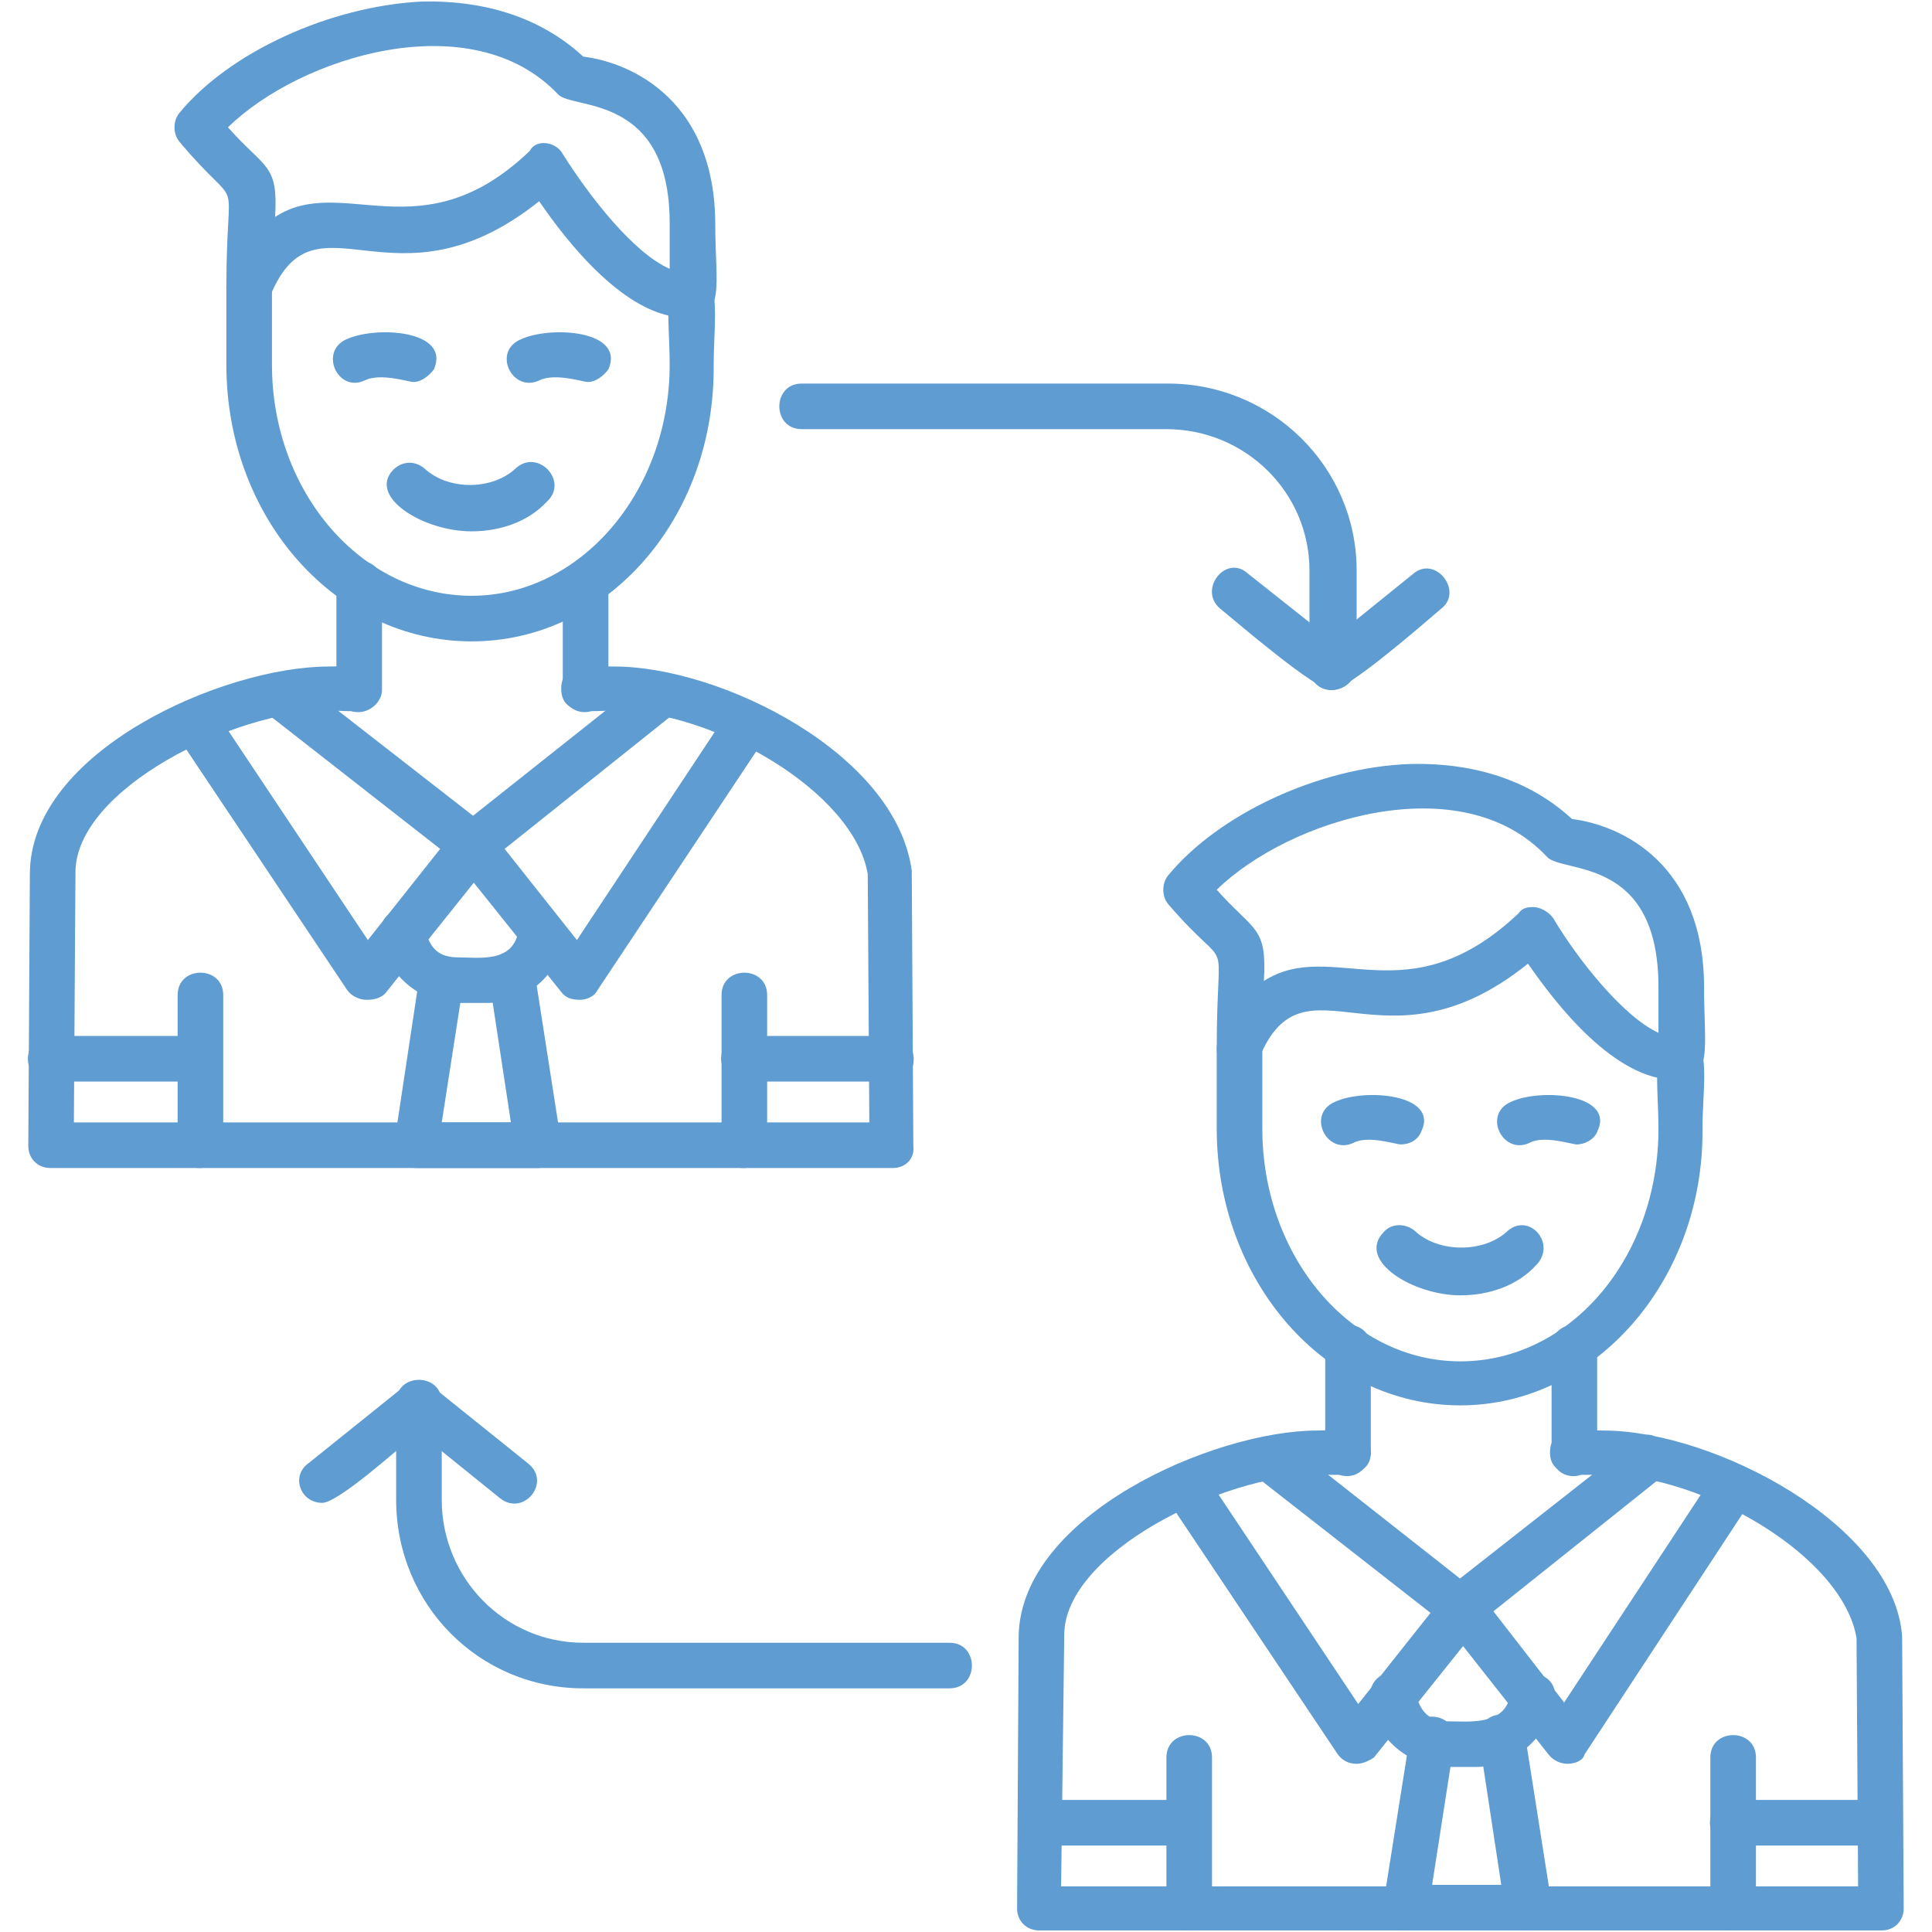 <?xml version="1.0" encoding="utf-8"?>
<!-- Generator: Adobe Illustrator 27.7.0, SVG Export Plug-In . SVG Version: 6.00 Build 0)  -->
<svg version="1.1"
	 id="Layer_1" shape-rendering="geometricPrecision" text-rendering="geometricPrecision" image-rendering="optimizeQuality"
	 xmlns="http://www.w3.org/2000/svg" xmlns:xlink="http://www.w3.org/1999/xlink" x="0px" y="0px" viewBox="0 0 122.9 122.9"
	 style="enable-background:new 0 0 122.9 122.9;" xml:space="preserve">
<style type="text/css">
	.st0{fill-rule:evenodd;clip-rule:evenodd;fill:#5E9CD2;}
</style>
<g id="Layer_x0020_1">
	<path class="st0" d="M30,40.8c-8.6,0-15.6-7.8-15.6-17.6v-5c0-1.9,2.9-1.9,2.9,0v5c0,8.1,5.7,14.7,12.7,14.7
		c6.9,0,12.6-6.6,12.6-14.7c0-3-0.6-6,1.4-6c2,0,1.4,3.1,1.4,6C45.5,33,38.6,40.8,30,40.8z"/>
	<path class="st0" d="M37.2,45.3c-0.8,0-1.4-0.6-1.4-1.4v-6.8c0-1.9,2.9-1.9,2.9,0v6.8C38.7,44.6,38,45.3,37.2,45.3z M22.8,45.3
		c-0.9,0-1.4-0.6-1.4-1.4v-6.8c0-1.9,2.9-1.9,2.9,0v6.8C24.3,44.6,23.6,45.3,22.8,45.3z"/>
	<path class="st0" d="M56.8,74.3H3.2c-0.8,0-1.4-0.6-1.4-1.4l0.1-17.3c0-7.8,12.3-13.2,19-13.2c1.3,0,3.3-0.3,3.3,1.4
		c0,1.8-2,1.4-3.3,1.4c-6,0-16.1,5-16.1,10.3L4.7,71.4h50.6l-0.1-15.8c-0.9-5.3-9.9-10.4-16.1-10.4c-1.4,0-3.4,0.4-3.4-1.4
		c0-1.7,2-1.4,3.4-1.4c6.7,0,17.9,5.5,18.9,13l0.1,17.5C58.2,73.7,57.6,74.3,56.8,74.3z"/>
	<path class="st0" d="M12.7,74.3c-0.8,0-1.4-0.6-1.4-1.4v-9.6c0-1.9,2.9-1.9,2.9,0v9.6C14.2,73.7,13.5,74.3,12.7,74.3z"/>
	<path class="st0" d="M12.7,68.8H3.2c-1.9,0-1.9-2.9,0-2.9h9.5C14.6,66,14.6,68.8,12.7,68.8z"/>
	<path class="st0" d="M47.3,74.3c-0.8,0-1.4-0.6-1.4-1.4v-9.6c0-1.9,2.9-1.9,2.9,0v9.6C48.7,73.7,48.1,74.3,47.3,74.3z"/>
	<path class="st0" d="M56.7,68.8h-9.4c-1.9,0-1.9-2.9,0-2.9h9.4C58.6,66,58.6,68.8,56.7,68.8z"/>
	<path class="st0" d="M31,63.8h-1.9c-4.3,0-6.4-5.5-3.7-5.9c2.3-0.3,0.9,3,3.7,3c1.4,0,3.6,0.4,3.9-1.8c0.3-1.9,3.1-1.4,2.9,0.4
		C35.6,62,33.5,63.8,31,63.8z"/>
	<path class="st0" d="M23.3,63.6c-0.4,0-0.9-0.2-1.2-0.6L11.2,46.7c-1-1.6,1.4-3.2,2.4-1.6l9.8,14.7l4.6-5.8l-11-8.6
		c-1.2-0.9-0.4-2.3,0.7-2.4c0.4-0.1,0.7-0.1,1.1,0.1L31,52.6c0.6,0.5,0.8,1.4,0.3,2.1l-6.8,8.5C24.2,63.5,23.8,63.6,23.3,63.6z"/>
	<path class="st0" d="M36.9,63.6c-0.5,0-0.9-0.1-1.2-0.5l-6.8-8.5c-0.5-0.6-0.4-1.6,0.3-2l12.1-9.6c0.4-0.3,0.7-0.3,1.1-0.2
		c1.1,0.2,1.8,1.7,0.6,2.5L32.1,54l4.6,5.8l9.6-14.5c1.1-1.6,3.5,0,2.4,1.6L38,63C37.8,63.4,37.3,63.6,36.9,63.6z"/>
	<path class="st0" d="M34.2,74.3h-7.7c-0.9,0-1.6-0.8-1.4-1.7L26.7,62c0.3-1.9,3.1-1.4,2.8,0.4l-1.4,9h4.4l-1.4-9.2
		c-0.3-1.9,2.6-2.3,2.9-0.4l1.7,10.9C35.8,73.5,35.1,74.3,34.2,74.3z"/>
	<path class="st0" d="M43.6,20.2c-3.8,0-7.6-4.9-9.3-7.4c-9.3,7.4-14.2-1-17.1,6c-0.6,1.4-2.8,1.1-2.8-0.5c0-8.1,1.2-4.3-3-9.3
		c-0.4-0.5-0.4-1.3,0-1.8c3.2-3.9,9.6-6.8,15.4-7.1c4.2-0.1,7.7,1.1,10.3,3.5c3.2,0.4,8.4,2.9,8.4,10.7
		C45.5,18.2,46.2,20.2,43.6,20.2z M34.6,9.1c0.5,0,1,0.3,1.2,0.7c1.7,2.7,4.5,6.3,6.8,7.3v-2.9c0-8.3-6.2-7.2-7.1-8.2
		c-5.5-5.8-16.4-2.4-21,2.1c2.4,2.7,3.2,2.3,3,5.7c4.3-2.8,9.3,2.4,16.2-4.2C33.9,9.2,34.3,9.1,34.6,9.1z"/>
	<path class="st0" d="M26.3,24.3c-0.3,0-2.1-0.6-3.1-0.1c-1.7,0.8-2.9-1.8-1.2-2.6c1.9-0.9,6.7-0.6,5.6,1.9
		C27.3,23.9,26.8,24.3,26.3,24.3z"/>
	<path class="st0" d="M37.4,24.3c-0.3,0-2.1-0.6-3.1-0.1c-1.7,0.8-3-1.8-1.2-2.6c1.9-0.9,6.7-0.6,5.6,1.9
		C38.4,23.9,37.9,24.3,37.4,24.3z"/>
	<path class="st0" d="M30,33.8c-3.1,0-6.6-2.2-5-3.9c0.6-0.6,1.4-0.6,2-0.1c1.5,1.4,4.3,1.4,5.8,0c1.4-1.3,3.4,0.8,2,2.1
		C33.6,33.2,31.8,33.8,30,33.8z"/>
	<path class="st0" d="M92.9,89.4c-8.6,0-15.5-7.9-15.5-17.6v-5c0-1.9,2.9-1.9,2.9,0v5c0,8.1,5.6,14.8,12.6,14.8s12.6-6.6,12.6-14.8
		c0-2.9-0.6-6,1.4-6c2.1,0,1.4,3.1,1.4,6C108.4,81.5,101.4,89.4,92.9,89.4z"/>
	<path class="st0" d="M100.1,93.9c-0.8,0-1.4-0.6-1.4-1.4v-6.8c0-1.9,2.9-1.9,2.9,0v6.8C101.5,93.2,100.9,93.9,100.1,93.9z
		 M85.7,93.9c-0.8,0-1.4-0.6-1.4-1.4v-6.8c0-1.9,2.9-1.9,2.9,0v6.8C87.1,93.2,86.5,93.9,85.7,93.9z"/>
	<path class="st0" d="M119.7,122.8H66.1c-0.8,0-1.4-0.6-1.4-1.4l0.1-17.3c0.1-7.7,12.4-13.1,19-13.1c1.3,0,3.4-0.4,3.4,1.4
		c0,1.7-2.1,1.4-3.4,1.4c-6,0-16.1,5-16.1,10.2L67.5,120h50.7l-0.1-15.8c-0.9-5.3-9.9-10.4-16.1-10.4c-1.3,0-3.4,0.3-3.4-1.4
		c0-1.8,2.1-1.4,3.4-1.4c7,0,18.5,6,19,13.1l0.1,17.3C121.1,122.2,120.5,122.8,119.7,122.8z"/>
	<path class="st0" d="M75.6,122.8c-0.8,0-1.4-0.6-1.4-1.4v-9.6c0-1.9,2.9-1.9,2.9,0v9.6C77,122.2,76.4,122.8,75.6,122.8z"/>
	<path class="st0" d="M75.6,117.4h-9.4c-1.9,0-1.9-2.9,0-2.9h9.4C77.5,114.5,77.5,117.4,75.6,117.4z"/>
	<path class="st0" d="M110.2,122.8c-0.8,0-1.4-0.6-1.4-1.4v-9.6c0-1.9,2.9-1.9,2.9,0v9.6C111.6,122.2,111,122.8,110.2,122.8z"/>
	<path class="st0" d="M119.6,117.4h-9.4c-1.9,0-1.9-2.9,0-2.9h9.4C121.5,114.5,121.5,117.4,119.6,117.4z"/>
	<path class="st0" d="M93.9,112.4h-1.8c-4.4,0-6.5-5.5-3.7-6c2.3-0.3,0.9,3.1,3.7,3.1c1.4,0,3.7,0.3,4-1.8c0.2-1.9,3.1-1.5,2.8,0.4
		C98.5,110.5,96.3,112.4,93.9,112.4z"/>
	<path class="st0" d="M86.3,112.2c-0.5,0-0.9-0.2-1.2-0.6L74.2,95.3c-1.1-1.6,1.3-3.2,2.4-1.6l9.8,14.7l4.6-5.8l-11-8.6
		c-1.1-0.9-0.4-2.4,0.7-2.6c0.4-0.1,0.7,0,1.1,0.3l12.2,9.6c0.6,0.5,0.7,1.4,0.2,2l-6.8,8.5C87.1,112,86.7,112.2,86.3,112.2z"/>
	<path class="st0" d="M99.7,112.2c-0.4,0-0.9-0.2-1.2-0.6l-6.7-8.5c-0.5-0.6-0.4-1.5,0.2-2l12.1-9.5c0.4-0.4,0.9-0.4,1.2-0.2
		c1,0.2,1.7,1.6,0.6,2.4L95,102.5l4.5,5.8l9.6-14.6c0.5-0.7,1.2-0.6,1.8-0.3c0.7,0.4,1.2,1,0.6,1.9l-10.7,16.3
		C100.7,112,100.2,112.2,99.7,112.2z"/>
	<path class="st0" d="M97.1,122.8h-7.7c-0.9,0-1.6-0.8-1.4-1.7l1.7-10.7c0.3-1.9,3.2-1.4,2.8,0.5l-1.4,9h4.4l-1.4-9.2
		c-0.3-1.9,2.6-2.3,2.9-0.4l1.7,10.8C98.6,122,98,122.8,97.1,122.8z"/>
	<path class="st0" d="M106.6,68.7c-3.9,0-7.6-4.8-9.4-7.4c-9.2,7.4-14.2-1-17.1,6c-0.6,1.4-2.7,1-2.7-0.6c0-8.1,1.1-4.3-3.1-9.2
		c-0.4-0.5-0.4-1.3,0-1.8c3.2-3.9,9.6-6.9,15.4-7.1c4.2-0.1,7.7,1.1,10.3,3.5c3.2,0.4,8.4,2.9,8.4,10.7
		C108.4,66.7,109,68.7,106.6,68.7z M97.5,57.7c0.5,0,1,0.3,1.3,0.7c1.6,2.7,4.5,6.3,6.7,7.3v-2.9c0-8.4-6.1-7.2-7.1-8.3
		c-5.4-5.8-16.4-2.4-21,2.1c2.4,2.7,3.2,2.3,3,5.8c4.4-2.8,9.1,2.4,16.2-4.3C96.8,57.8,97.1,57.7,97.5,57.7z"/>
	<path class="st0" d="M89.1,72.8c-0.3,0-2.1-0.6-3-0.1c-1.7,0.8-3-1.8-1.2-2.6c1.9-0.9,6.7-0.5,5.5,1.9
		C90.2,72.5,89.7,72.8,89.1,72.8z"/>
	<path class="st0" d="M100.3,72.8c-0.3,0-2.1-0.6-3-0.1c-1.7,0.8-3-1.8-1.2-2.6c1.9-0.9,6.7-0.5,5.5,1.9
		C101.4,72.5,100.8,72.8,100.3,72.8z"/>
	<path class="st0" d="M92.9,82.4c-3,0-6.6-2.2-4.9-4c0.5-0.6,1.4-0.6,2-0.1c1.5,1.4,4.3,1.4,5.8,0.1c1.4-1.4,3.3,0.7,1.9,2.1
		C96.5,81.8,94.7,82.4,92.9,82.4z"/>
	<path class="st0" d="M84.7,43.9c-0.8,0-1.4-0.6-1.4-1.4v-6.2c0-5-4.1-9-9.1-9H51c-1.9,0-1.9-2.9,0-2.9h23.3c6.6,0,12,5.3,12,11.9
		v6.2C86.2,43.3,85.5,43.9,84.7,43.9z"/>
	<path class="st0" d="M84.7,43.9c-1,0-6-4.3-7.1-5.2c-1.4-1.2,0.4-3.5,1.8-2.2l5.3,4.2l5.2-4.2c1.4-1.2,3.2,1.1,1.8,2.2
		C90.3,39.9,85.7,43.9,84.7,43.9z"/>
	<path class="st0" d="M60.4,107.4H37.1c-6.6,0-11.9-5.3-11.9-12v-6.2c0-1.9,2.9-1.9,2.9,0v6.2c0,5,4,9.1,9,9.1h23.3
		C62.3,104.5,62.3,107.4,60.4,107.4z"/>
	<path class="st0" d="M20.5,95.6c-1.4,0-2-1.7-0.9-2.5l6.1-4.9c0.5-0.4,1.3-0.4,1.8,0l6.1,4.9c1.5,1.2-0.3,3.4-1.8,2.2l-5.2-4.2
		C25.3,92.2,21.5,95.6,20.5,95.6z"/>
</g>
</svg>
